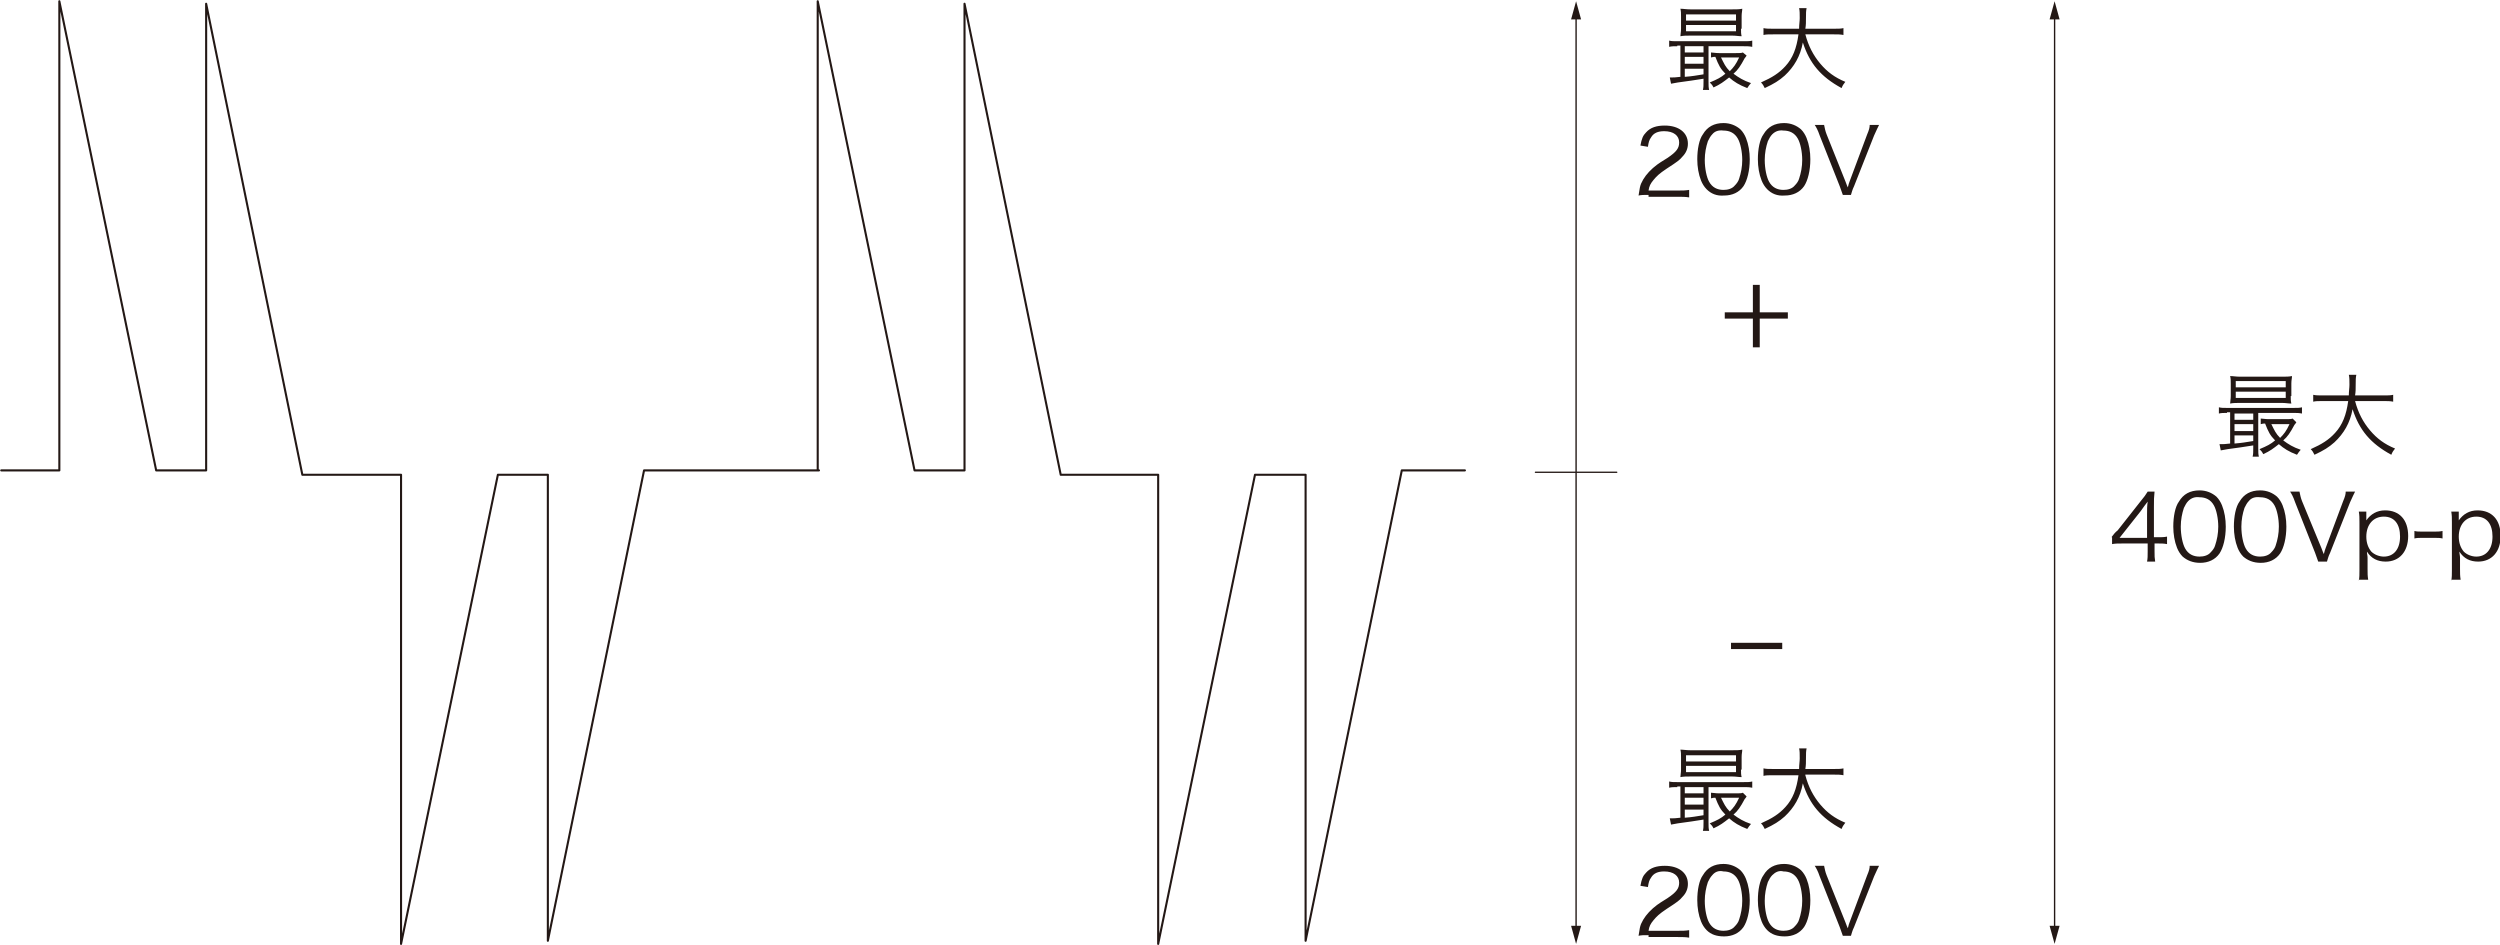 <svg xmlns="http://www.w3.org/2000/svg" xml:space="preserve" id="レイヤー_1" x="0" y="0" version="1.1" viewBox="0 0 400.2 151.2"><style>.st1{fill:none;stroke:#231815;stroke-width:.223;stroke-linecap:round;stroke-linejoin:round}.st2{fill:#231815}</style><path d="M.2 75.3h9.3V.2L25 75.3h8V.6L48.4 76h15.8v75.1L79.7 76h8v74.6l15.4-75.3h28-.2V.2l15.5 75.1h8V.6L169.8 76h15.6v75.1L200.9 76h8.1v74.6l15.4-75.3h10.1" style="fill-rule:evenodd;clip-rule:evenodd;fill:none;stroke:#231815;stroke-width:.335;stroke-linecap:round;stroke-linejoin:round;stroke-miterlimit:10"/><path d="M328.9 2.5v146.2" class="st1"/><path d="m328.1 3.1.8-2.9.8 2.9zM328.1 148.2l.8 2.9.8-2.9z" class="st2"/><path d="M252.3 2.5v146.2" class="st1"/><path d="m251.5 3.1.8-2.9.8 2.9zM251.5 148.2l.8 2.9.8-2.9z" class="st2"/><path d="M245.8 75.6h13" style="fill:none;stroke:#231815;stroke-width:.223;stroke-linecap:round;stroke-linejoin:round;stroke-miterlimit:10"/><path d="M268.5 7.4c-.6 0-.9 0-1.3.1v-1c.4.1.7.1 1.3.1h10.6c.7 0 1 0 1.4-.1v1c-.5-.1-.8-.1-1.4-.1h-5.6V13c0 .7 0 1 .1 1.4h-1c.1-.4.1-.7.1-1.4v-.4c-1.9.3-1.9.3-4.1.6-.4.1-.7.1-1.1.2l-.2-1h.3c.2 0 .7 0 1.4-.1v-5h-.5zm10.2-2.8c0 .5 0 .8.1 1.2-.5 0-.9-.1-1.5-.1h-6.7c-.6 0-1.1 0-1.6.1 0-.3.1-.7.1-1.2v-2c0-.5 0-.8-.1-1.2.5 0 .9.1 1.6.1h6.7c.7 0 1.1 0 1.6-.1 0 .4-.1.6-.1 1.2v2zm-9 3.8h3v-1h-3zm0 1.8h3V9.1h-3zm0 2.1c1.3-.1 1.7-.2 3-.4V11h-3zm.2-9h8v-1h-8zm0 1.7h8V4h-8zm9.7 3.9c-.1.1-.1.2-.3.4-.7 1.3-1.1 1.9-1.8 2.5.8.6 1.6 1.1 2.8 1.5-.2.2-.4.5-.6.8-1.3-.5-2.1-1-2.9-1.7-.9.7-1.4 1.1-2.5 1.6-.2-.4-.3-.5-.6-.8 1.2-.5 1.8-.8 2.5-1.4-.8-.8-1.1-1.4-1.6-2.7-.2 0-.4 0-.7.1v-.8c.3 0 .7.1 1.3.1h2.7c.5 0 .9 0 1.1-.1zm-4.1.3c.5 1 .7 1.5 1.4 2.2.6-.6 1-1.1 1.5-2.2zM289 5.5c.5 1.9 1.3 3.4 2.4 4.7s2.3 2.2 4 2.9c-.3.4-.4.5-.6 1-3.3-1.8-5.1-3.9-6.2-7.3-.4 2.2-1.4 3.9-2.9 5.3-.9.8-1.7 1.3-3.2 2-.2-.4-.3-.6-.6-.9 1.8-.8 2.9-1.5 3.9-2.6 1.2-1.3 1.8-2.9 2.1-5.1h-4c-.8 0-1.2 0-1.6.1V4.5c.4.1.9.1 1.6.1h4.1c0-.7.1-1.2.1-1.7 0-.7 0-1.2-.1-1.6h1.2c-.1.5-.1.8-.1 1.5 0 .8 0 1.2-.1 1.8h4.5c.7 0 1.2 0 1.6-.1v1.1c-.5-.1-.9-.1-1.6-.1zM263.9 31.2c-.9 0-1.1 0-1.6.1.2-1.2.2-1.4.4-1.9.4-.9 1-1.7 1.9-2.5.5-.4.5-.5 2.3-1.6 1.5-1 1.9-1.6 1.9-2.5 0-1.1-.9-1.8-2.4-1.8-1 0-1.7.3-2.1 1-.3.4-.4.8-.5 1.5l-1.2-.2c.2-1.1.4-1.6.9-2.1.7-.8 1.7-1.1 3-1.1 2.2 0 3.7 1.1 3.7 2.9q0 1.2-.9 2.1c-.4.5-.8.8-2.5 1.9-1.2.8-1.6 1.2-2.1 1.8s-.7 1-.8 1.7h4.7c.7 0 1.2 0 1.8-.1v1.2c-.6-.1-1.1-.1-1.8-.1h-4.7zM273.2 30.3c-.4-.4-.7-.9-.9-1.4-.4-1-.6-2.2-.6-3.4 0-1.6.3-3.2.9-4q1.05-1.8 3.3-1.8c1.1 0 2 .4 2.7 1 .4.4.7.9.9 1.4.4 1 .6 2.2.6 3.4 0 1.8-.4 3.4-1 4.3-.7 1-1.8 1.5-3.1 1.5-1.2.1-2.1-.3-2.8-1m.9-8.8c-.3.3-.5.7-.7 1.1-.3.9-.5 1.9-.5 3 0 1.4.3 2.8.7 3.5.5.9 1.3 1.3 2.3 1.3.7 0 1.4-.2 1.8-.7.3-.3.6-.7.7-1.1.3-.9.5-1.9.5-3 0-1.3-.3-2.7-.7-3.4-.5-.9-1.3-1.3-2.3-1.3q-1.2-.15-1.8.6M282.9 30.3c-.4-.4-.7-.9-.9-1.4-.4-1-.6-2.2-.6-3.4 0-1.6.3-3.2.9-4q1.05-1.8 3.3-1.8c1.1 0 2 .4 2.7 1 .4.4.7.9.9 1.4.4 1 .6 2.2.6 3.4 0 1.8-.4 3.4-1 4.3-.7 1-1.8 1.5-3.1 1.5-1.2.1-2.1-.3-2.8-1m.8-8.8c-.3.3-.5.7-.7 1.1-.3.9-.5 1.9-.5 3 0 1.4.3 2.8.7 3.5.5.9 1.3 1.3 2.3 1.3.7 0 1.4-.2 1.8-.7.3-.3.6-.7.7-1.1.3-.9.5-1.9.5-3 0-1.3-.3-2.7-.7-3.4-.5-.9-1.3-1.3-2.3-1.3q-1.05-.15-1.8.6M295.4 29c.1.2.2.6.4 1 .1-.5.2-.7.3-1l2.8-7.5c.3-.7.4-1.1.4-1.5h1.5c-.2.4-.4.8-.8 1.7l-3.2 8.1c-.3.6-.4 1.1-.5 1.4H295c-.1-.3-.2-.6-.5-1.4l-3.2-8.1c-.3-.9-.6-1.4-.8-1.7h1.5c.1.5.2 1 .4 1.5zM356.5 66.1c-.6 0-.9 0-1.3.1v-1c.4.1.7.1 1.3.1h10.6c.7 0 1 0 1.4-.1v1c-.5-.1-.8-.1-1.4-.1h-5.6v5.6c0 .7 0 1 .1 1.4h-1c.1-.4.1-.7.1-1.4v-.4c-1.9.3-1.9.3-4.1.6-.4.1-.7.1-1.1.2l-.2-1h.3c.2 0 .7 0 1.4-.1v-5h-.5zm10.2-2.7c0 .5 0 .8.1 1.2-.5 0-.9-.1-1.5-.1h-6.7c-.6 0-1.1 0-1.6.1 0-.3.1-.7.1-1.2v-2c0-.5 0-.8-.1-1.2.5 0 .9.1 1.6.1h6.7c.7 0 1.1 0 1.6-.1 0 .4-.1.6-.1 1.2v2zm-9 3.8h3v-1h-3zm0 1.8h3v-1.1h-3zm0 2c1.3-.1 1.7-.2 3-.4v-.9h-3zm.2-9h8v-1h-8zm0 1.7h8v-1h-8zm9.7 3.9c-.1.1-.1.2-.3.4-.7 1.3-1.1 1.9-1.8 2.5.8.6 1.6 1.1 2.8 1.5-.2.2-.4.5-.6.8-1.3-.5-2.1-1-2.9-1.7-.9.7-1.4 1.1-2.5 1.6-.2-.4-.3-.5-.6-.8 1.2-.5 1.8-.8 2.5-1.4-.8-.8-1.1-1.4-1.6-2.7-.2 0-.4 0-.7.1V67c.3 0 .7.1 1.3.1h2.7c.5 0 .9 0 1.1-.1zm-4 .3c.5 1 .7 1.5 1.4 2.2.6-.6 1-1.1 1.5-2.2zM377 64.2c.5 1.9 1.3 3.4 2.4 4.7s2.3 2.2 4 2.9c-.3.4-.4.5-.6 1-3.3-1.8-5.1-3.9-6.2-7.3-.4 2.2-1.4 3.9-2.9 5.3-.9.8-1.7 1.3-3.2 2-.2-.4-.3-.6-.6-.9 1.8-.8 2.9-1.5 3.9-2.6 1.2-1.3 1.8-2.9 2.1-5.1h-4c-.8 0-1.2 0-1.6.1v-1.1c.4.1.9.1 1.6.1h4.1c0-.7.1-1.2.1-1.7 0-.7 0-1.2-.1-1.6h1.2c-.1.5-.1.8-.1 1.5 0 .8 0 1.2-.1 1.8h4.5c.7 0 1.2 0 1.6-.1v1.1c-.5-.1-.9-.1-1.6-.1zM338 86c.3-.4.6-.8 1-1.1l3.7-4.7c.5-.6.8-1 1.1-1.5h1.1c-.1.9-.1 1.3-.1 2.5V86h.6c.6 0 1 0 1.5-.1v1.2c-.5-.1-.9-.1-1.5-.1h-.5v1.3c0 .7 0 1 .1 1.6h-1.3c.1-.5.1-.9.1-1.6V87h-3.9c-.8 0-1.3 0-1.8.1V86zm5.7-3.7c0-.8 0-1.3.1-2-.3.4-.7.9-1.1 1.5l-3.4 4.3h4.4zM349.4 89.1c-.4-.4-.7-.9-.9-1.4-.4-1-.6-2.2-.6-3.4 0-1.6.3-3.2.9-4q1.05-1.8 3.3-1.8c1.1 0 2 .4 2.7 1 .4.4.7.9.9 1.4.4 1 .6 2.2.6 3.4 0 1.8-.4 3.4-1 4.3-.7 1-1.8 1.5-3.1 1.5-1.2 0-2.1-.4-2.8-1m.9-8.9c-.3.3-.5.7-.7 1.1-.3.9-.5 1.9-.5 3 0 1.4.3 2.8.7 3.5.5.9 1.3 1.3 2.3 1.3.7 0 1.4-.2 1.8-.7.3-.3.6-.7.7-1.1.3-.9.5-1.9.5-3 0-1.3-.3-2.7-.7-3.4-.5-.9-1.3-1.3-2.3-1.3q-1.05-.15-1.8.6M359.1 89.1c-.4-.4-.7-.9-.9-1.4-.4-1-.6-2.2-.6-3.4 0-1.6.3-3.2.9-4q1.05-1.8 3.3-1.8c1.1 0 2 .4 2.7 1 .4.4.7.9.9 1.4.4 1 .6 2.2.6 3.4 0 1.8-.4 3.4-1 4.3-.7 1-1.8 1.5-3.1 1.5-1.2 0-2.1-.4-2.8-1m.9-8.9c-.3.3-.5.7-.7 1.1-.3.9-.5 1.9-.5 3 0 1.4.3 2.8.7 3.5.5.9 1.3 1.3 2.3 1.3.7 0 1.4-.2 1.8-.7.3-.3.6-.7.7-1.1.3-.9.5-1.9.5-3 0-1.3-.3-2.7-.7-3.4-.5-.9-1.3-1.3-2.3-1.3q-1.2-.15-1.8.6M371.6 87.7c.1.2.2.6.4 1 .1-.5.2-.7.3-1l2.8-7.5c.3-.7.4-1.1.4-1.5h1.5c-.2.4-.4.8-.8 1.7l-3.2 8.1c-.3.6-.4 1.1-.5 1.4h-1.4c-.1-.3-.2-.6-.5-1.4l-3.2-8.1c-.3-.9-.6-1.4-.8-1.7h1.5c.1.5.2 1 .4 1.5zM377.6 93c.1-.6.1-1 .1-1.7v-7.7c0-.7 0-1.1-.1-1.7h1.2v1.4c.7-1 1.7-1.6 3-1.6 2.3 0 3.7 1.5 3.7 4.1 0 2.5-1.4 4.1-3.6 4.1-1.3 0-2.3-.5-3-1.6 0 .4.1.6.1 1v1.8c0 .7 0 1.1.1 1.7h-1.5zm6.6-7.1c0-2-.9-3.2-2.6-3.2s-2.8 1.3-2.8 3.2c0 1 .3 1.8.8 2.4.5.5 1.3.8 2 .8 1.6 0 2.6-1.2 2.6-3.2M386.5 85c.4.1.7.1 1.3.1h1.8c.6 0 .9 0 1.4-.1v1.2c-.4-.1-.7-.1-1.4-.1h-1.8c-.6 0-.9 0-1.3.1zM392.4 93c.1-.6.1-1 .1-1.7v-7.7c0-.7 0-1.1-.1-1.7h1.2v1.4c.7-1 1.7-1.6 3-1.6 2.3 0 3.7 1.5 3.7 4.1 0 2.5-1.4 4.1-3.6 4.1-1.3 0-2.3-.5-3-1.6 0 .4.1.6.1 1v1.8c0 .7 0 1.1.1 1.7h-1.5zm6.6-7.1c0-2-.9-3.2-2.6-3.2s-2.8 1.3-2.8 3.2c0 1 .3 1.8.8 2.4.5.5 1.3.8 2 .8 1.6 0 2.6-1.2 2.6-3.2M281.7 55.6h-1.1V51h-4.5v-1h4.5v-4.4h1.1V50h4.5v1h-4.5zM277.1 102.9h8.2v1h-8.2zM268.5 126c-.6 0-.9 0-1.3.1v-1c.4.1.7.1 1.3.1h10.6c.7 0 1 0 1.4-.1v1c-.5-.1-.8-.1-1.4-.1h-5.6v5.6c0 .7 0 1 .1 1.4h-1c.1-.4.1-.7.1-1.4v-.4c-1.9.3-1.9.3-4.1.6-.4.1-.7.1-1.1.2l-.2-1h.3c.2 0 .7 0 1.4-.1v-5h-.5zm10.2-2.8c0 .5 0 .8.1 1.2-.5 0-.9-.1-1.5-.1h-6.7c-.6 0-1.1 0-1.6.1 0-.3.1-.7.1-1.2v-2c0-.5 0-.8-.1-1.2.5 0 .9.1 1.6.1h6.7c.7 0 1.1 0 1.6-.1 0 .4-.1.6-.1 1.2v2zm-9 3.8h3v-1h-3zm0 1.8h3v-1.1h-3zm0 2.1c1.3-.1 1.7-.2 3-.4v-.9h-3zm.2-9h8v-1h-8zm0 1.7h8v-1h-8zm9.7 3.9c-.1.1-.1.2-.3.4-.7 1.3-1.1 1.9-1.8 2.5.8.6 1.6 1.1 2.8 1.5-.2.2-.4.5-.6.8-1.3-.5-2.1-1-2.9-1.7-.9.7-1.4 1.1-2.5 1.6-.2-.4-.3-.5-.6-.8 1.2-.5 1.8-.8 2.5-1.4-.8-.8-1.1-1.4-1.6-2.7-.2 0-.4 0-.7.1v-.9c.3 0 .7.1 1.3.1h2.7c.5 0 .9 0 1.1-.1zm-4.1.2c.5 1 .7 1.5 1.4 2.2.6-.6 1-1.1 1.5-2.2zM289 124.1c.5 1.9 1.3 3.4 2.4 4.7s2.3 2.2 4 2.9c-.3.4-.4.5-.6 1-3.3-1.8-5.1-3.9-6.2-7.3-.4 2.2-1.4 3.9-2.9 5.3-.9.8-1.7 1.3-3.2 2-.2-.4-.3-.6-.6-.9 1.8-.8 2.9-1.5 3.9-2.6 1.2-1.3 1.8-2.9 2.1-5.1h-4c-.8 0-1.2 0-1.6.1V123c.4.1.9.1 1.6.1h4.1c0-.7.1-1.2.1-1.7 0-.7 0-1.2-.1-1.6h1.2c-.1.5-.1.8-.1 1.5 0 .8 0 1.2-.1 1.8h4.5c.7 0 1.2 0 1.6-.1v1.1c-.5-.1-.9-.1-1.6-.1H289zM263.9 149.7c-.9 0-1.1 0-1.6.1.2-1.2.2-1.4.4-1.9.4-.9 1-1.7 1.9-2.5.5-.4.5-.5 2.3-1.6 1.5-1 1.9-1.6 1.9-2.5 0-1.1-.9-1.8-2.4-1.8-1 0-1.7.3-2.1 1-.3.4-.4.8-.5 1.5l-1.2-.2c.2-1.1.4-1.6.9-2.1.7-.8 1.7-1.1 3-1.1 2.2 0 3.7 1.1 3.7 2.9q0 1.2-.9 2.1c-.4.5-.8.8-2.5 1.9-1.2.8-1.6 1.2-2.1 1.8s-.7 1-.8 1.7h4.7c.7 0 1.2 0 1.8-.1v1.2c-.6-.1-1.1-.1-1.8-.1h-4.7zM273.2 148.9c-.4-.4-.7-.9-.9-1.4-.4-1-.6-2.2-.6-3.4 0-1.6.3-3.2.9-4q1.05-1.8 3.3-1.8c1.1 0 2 .4 2.7 1 .4.4.7.9.9 1.4.4 1 .6 2.2.6 3.4 0 1.8-.4 3.4-1 4.3-.7 1-1.8 1.5-3.1 1.5-1.2 0-2.1-.3-2.8-1m.9-8.8c-.3.3-.5.7-.7 1.1-.3.9-.5 1.9-.5 3 0 1.4.3 2.8.7 3.5.5.9 1.3 1.3 2.3 1.3.7 0 1.4-.2 1.8-.7.3-.3.6-.7.7-1.1.3-.9.5-1.9.5-3 0-1.3-.3-2.7-.7-3.4-.5-.9-1.3-1.3-2.3-1.3-.8-.2-1.4.1-1.8.6M282.9 148.9c-.4-.4-.7-.9-.9-1.4-.4-1-.6-2.2-.6-3.4 0-1.6.3-3.2.9-4q1.05-1.8 3.3-1.8c1.1 0 2 .4 2.7 1 .4.4.7.9.9 1.4.4 1 .6 2.2.6 3.4 0 1.8-.4 3.4-1 4.3-.7 1-1.8 1.5-3.1 1.5-1.2 0-2.1-.3-2.8-1m.8-8.8c-.3.3-.5.7-.7 1.1-.3.9-.5 1.9-.5 3 0 1.4.3 2.8.7 3.5.5.9 1.3 1.3 2.3 1.3.7 0 1.4-.2 1.8-.7.3-.3.6-.7.7-1.1.3-.9.5-1.9.5-3 0-1.3-.3-2.7-.7-3.4-.5-.9-1.3-1.3-2.3-1.3-.7-.2-1.3.1-1.8.6M295.4 147.6c.1.2.2.6.4 1 .1-.5.2-.7.3-1l2.8-7.5c.3-.7.4-1.1.4-1.5h1.5c-.2.4-.4.8-.8 1.7l-3.2 8.1c-.3.6-.4 1.1-.5 1.4H295c-.1-.3-.2-.6-.5-1.4l-3.2-8.1c-.3-.9-.6-1.4-.8-1.7h1.5c.1.5.2 1 .4 1.5z" class="st2"/></svg>